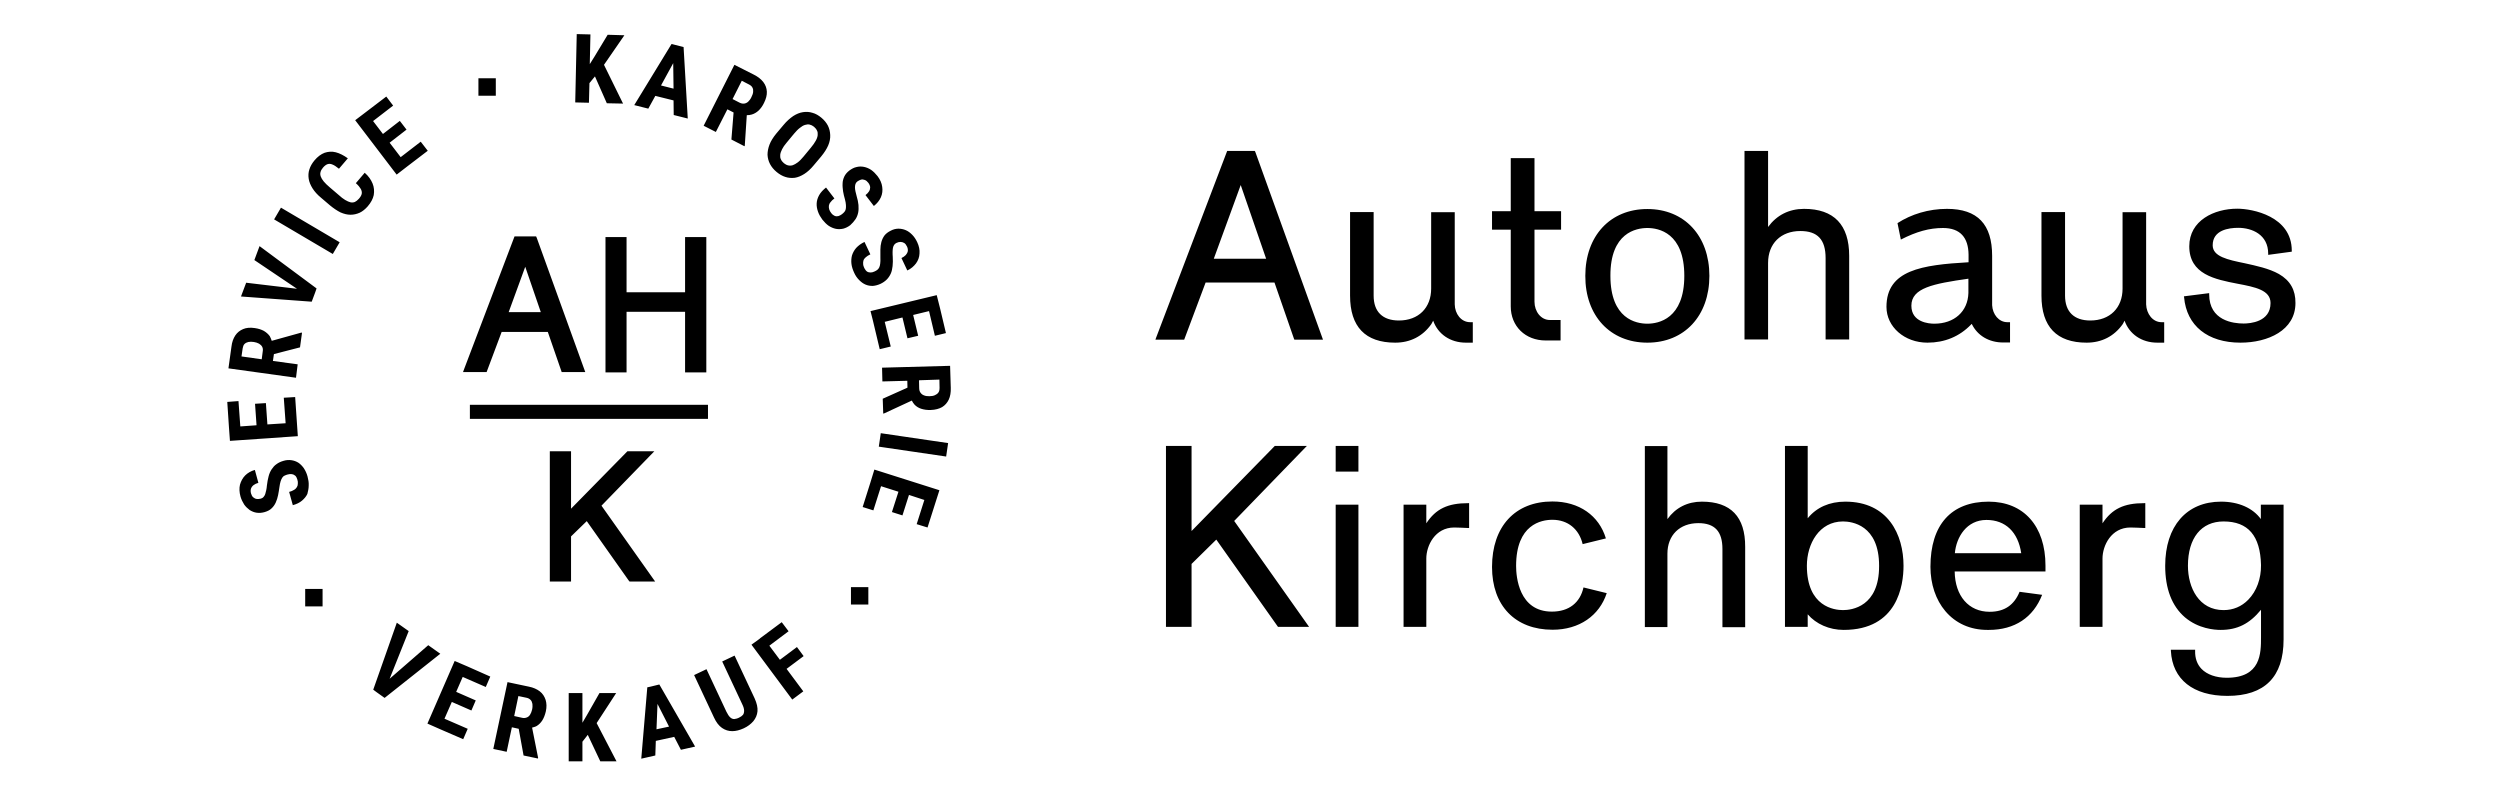 <svg xmlns="http://www.w3.org/2000/svg" width="220" height="70" viewBox="0 0 220 70"><path d="M114.848,39.403 L115.009,39.24 L112.184,39.24 L104.857,46.73 L104.857,39.24 L102.605,39.24 L102.605,55.166 L104.857,55.166 L104.857,49.626 L107.034,47.484 L112.434,55.122 L112.464,55.166 L115.201,55.166 L108.609,45.844 L114.848,39.403 Z M117.54,39.24 L119.541,39.24 L119.541,41.5 L117.54,41.5 Z M117.54,44.411 L119.541,44.411 L119.541,55.166 L117.54,55.166 Z M125.515,46.051 L125.515,44.411 L123.514,44.411 L123.514,55.166 L125.515,55.166 L125.515,49.153 C125.515,48.016 126.281,46.42 127.973,46.42 C128.282,46.42 128.826,46.45 129.179,46.464 L129.282,46.464 L129.282,44.278 L129.194,44.278 C127.399,44.278 126.354,44.78 125.515,46.051 Z M149.764,44.145 C148.499,44.145 147.454,44.677 146.733,45.681 L146.733,39.255 L144.747,39.255 L144.747,55.181 L146.733,55.181 L146.733,48.725 C146.733,47.1 147.807,46.036 149.455,46.036 C150.897,46.036 151.574,46.76 151.574,48.311 L151.574,55.196 L153.575,55.196 L153.575,48.134 C153.59,45.475 152.31,44.145 149.764,44.145 Z M162.389,44.145 C160.991,44.145 159.858,44.647 159.078,45.608 L159.078,39.24 L157.077,39.24 L157.077,55.166 L159.078,55.166 L159.078,54.058 C159.814,54.915 160.977,55.432 162.242,55.432 C166.995,55.432 167.51,51.488 167.51,49.789 C167.51,47.055 166.156,44.145 162.389,44.145 Z M162.183,53.689 C161.433,53.689 159.005,53.408 159.005,49.789 C159.005,47.853 160.094,45.888 162.183,45.888 C162.934,45.888 165.361,46.169 165.361,49.789 C165.376,53.408 162.934,53.689 162.183,53.689 Z M185.02,46.051 L185.02,44.411 L183.018,44.411 L183.018,55.166 L185.02,55.166 L185.02,49.153 C185.02,48.016 185.785,46.42 187.477,46.42 C187.786,46.42 188.33,46.45 188.683,46.464 L188.786,46.464 L188.786,44.278 L188.683,44.278 C186.903,44.278 185.858,44.78 185.02,46.051 Z M198.969,45.696 C198.262,44.706 196.997,44.145 195.452,44.145 C192.421,44.145 190.537,46.302 190.537,49.789 C190.537,51.813 191.126,53.334 192.274,54.324 C193.465,55.329 194.863,55.432 195.422,55.432 C196.879,55.432 197.953,54.9 198.969,53.659 L198.969,56.067 C198.969,57.486 198.969,59.643 195.952,59.643 C195.01,59.643 194.216,59.362 193.73,58.86 C193.348,58.461 193.156,57.929 193.171,57.279 L193.171,57.175 L191.038,57.175 L191.038,57.279 C191.17,59.79 192.995,61.238 196.011,61.238 C199.292,61.238 200.955,59.569 200.955,56.274 L200.955,44.411 L198.954,44.411 L198.954,45.696 L198.969,45.696 Z M197.85,52.773 C197.262,53.379 196.511,53.689 195.673,53.689 C193.51,53.689 192.538,51.724 192.538,49.789 C192.538,47.336 193.716,45.888 195.673,45.888 C197.836,45.888 198.91,47.144 198.969,49.729 C198.983,50.911 198.586,52.019 197.85,52.773 Z M110.419,13.283 L107.991,13.283 L101.723,29.755 L101.678,29.888 L104.209,29.888 L106.093,24.865 L112.155,24.865 L113.876,29.829 L113.906,29.888 L116.422,29.888 L110.463,13.356 L110.419,13.283 Z M106.814,22.767 L109.183,16.282 L111.419,22.767 L106.814,22.767 Z M132.946,26.963 C132.946,28.706 134.226,29.962 136.021,29.962 L137.331,29.962 L137.331,28.16 L136.389,28.16 C135.595,28.16 135.035,27.406 135.035,26.549 L135.035,20.211 L137.375,20.211 L137.375,18.586 L135.035,18.586 L135.035,13.918 L132.946,13.918 L132.946,18.586 L131.298,18.586 L131.298,20.211 L132.946,20.211 L132.946,26.963 L132.946,26.963 Z M144.968,30.154 C148.234,30.154 150.426,27.79 150.426,24.274 C150.426,20.758 148.234,18.394 144.968,18.394 C141.701,18.394 139.508,20.758 139.508,24.274 C139.494,27.79 141.701,30.154 144.968,30.154 Z M144.968,20.064 C145.953,20.064 148.219,20.477 148.219,24.274 C148.219,28.071 145.939,28.485 144.968,28.485 C143.982,28.485 141.716,28.071 141.716,24.274 C141.701,20.477 143.982,20.064 144.968,20.064 Z M160.653,22.708 L160.653,29.873 L162.728,29.873 L162.728,22.516 C162.728,19.783 161.389,18.38 158.755,18.38 C157.43,18.38 156.342,18.941 155.591,19.975 L155.591,13.283 L153.516,13.283 L153.516,29.873 L155.591,29.873 L155.591,23.137 C155.591,21.438 156.709,20.33 158.431,20.33 C159.947,20.33 160.653,21.083 160.653,22.708 Z M200.543,24.112 C199.675,23.624 198.542,23.388 197.541,23.166 C196.026,22.856 194.716,22.575 194.716,21.585 C194.716,20.241 196.129,20.049 196.967,20.049 C198.174,20.049 199.601,20.64 199.601,22.324 L199.601,22.428 L201.676,22.147 L201.676,22.058 C201.676,19.03 198.218,18.365 196.879,18.365 C194.849,18.365 192.656,19.399 192.656,21.674 C192.656,24.141 194.922,24.584 196.909,24.969 C198.468,25.264 199.807,25.53 199.807,26.668 C199.807,28.337 197.997,28.47 197.438,28.47 C196.526,28.47 194.407,28.219 194.407,25.899 L194.407,25.796 L192.185,26.077 L192.2,26.165 C192.421,28.662 194.275,30.154 197.159,30.154 C199.572,30.154 202,29.076 202,26.668 C202.014,25.53 201.544,24.688 200.543,24.112 Z M188.86,26.786 L188.86,18.675 L186.785,18.675 L186.785,25.397 C186.785,27.096 185.667,28.204 183.945,28.204 C182.518,28.204 181.724,27.436 181.724,26.018 L181.724,18.66 L179.649,18.66 L179.649,26.018 C179.649,28.751 180.988,30.154 183.622,30.154 C184.946,30.154 186.035,29.593 186.785,28.544 C186.785,28.544 186.888,28.381 186.962,28.219 C187.374,29.386 188.448,30.154 189.846,30.154 L190.449,30.154 L190.449,28.352 L190.214,28.352 C189.434,28.352 188.889,27.613 188.86,26.786 Z M128.017,26.786 L128.017,18.675 L125.942,18.675 L125.942,25.397 C125.942,27.096 124.824,28.204 123.102,28.204 C121.675,28.204 120.88,27.436 120.88,26.018 L120.88,18.66 L118.806,18.66 L118.806,26.018 C118.806,28.751 120.145,30.154 122.779,30.154 C124.103,30.154 125.192,29.593 125.942,28.544 C125.942,28.544 126.045,28.381 126.119,28.219 C126.531,29.386 127.605,30.154 129.003,30.154 L129.606,30.154 L129.606,28.352 L129.37,28.352 C128.576,28.352 128.031,27.613 128.017,26.786 Z M173.528,28.529 C174.013,29.519 175.014,30.139 176.279,30.139 L176.883,30.139 L176.883,28.352 L176.647,28.352 C175.897,28.352 175.352,27.672 175.308,26.86 L175.308,22.516 C175.308,19.739 174.028,18.38 171.335,18.38 C169.717,18.38 168.186,18.852 166.98,19.635 L167.274,21.083 C168.657,20.374 169.79,20.064 170.982,20.064 C172.512,20.064 173.219,20.921 173.233,22.413 L173.233,23.078 C169.128,23.314 166.009,23.757 166.009,27.007 C166.009,28.765 167.598,30.154 169.614,30.154 C171.144,30.154 172.439,29.608 173.454,28.559 C173.454,28.544 173.498,28.485 173.528,28.529 Z M173.219,25.678 C173.219,25.693 173.219,25.707 173.219,25.737 L173.219,25.737 L173.219,25.781 C173.175,27.406 171.983,28.485 170.217,28.485 C169.746,28.485 168.201,28.367 168.201,26.904 C168.201,25.338 170.114,24.969 173.219,24.525 L173.219,25.678 L173.219,25.678 Z M136.566,53.822 C133.652,53.822 133.417,50.749 133.417,49.803 C133.417,46.139 135.639,45.741 136.61,45.741 C137.978,45.741 138.964,46.568 139.273,47.883 L141.318,47.38 C140.715,45.371 138.964,44.13 136.61,44.13 C133.329,44.13 131.298,46.331 131.298,49.892 C131.298,53.305 133.343,55.417 136.625,55.417 C138.979,55.417 140.745,54.176 141.392,52.197 L139.347,51.694 C139.052,53.024 138.081,53.822 136.566,53.822 Z M174.999,44.145 C171.703,44.145 169.879,46.184 169.879,49.877 C169.879,51.399 170.349,52.788 171.188,53.777 C172.1,54.856 173.381,55.432 174.896,55.432 C174.94,55.432 174.97,55.432 175.014,55.432 C177.295,55.432 178.928,54.339 179.708,52.344 L177.721,52.078 C177.25,53.231 176.412,53.837 175.087,53.837 C173.248,53.837 172.042,52.448 172.012,50.291 L180.002,50.291 L180.002,49.774 C180.002,46.302 178.089,44.145 174.999,44.145 Z M172.027,48.681 C172.159,47.247 173.072,45.755 174.808,45.755 C176.485,45.755 177.589,46.819 177.868,48.681 L172.027,48.681 Z M27.166,42.727 C27.181,42.461 27.136,42.21 27.063,41.929 C26.989,41.648 26.872,41.412 26.739,41.205 C26.592,40.998 26.43,40.836 26.254,40.717 C26.062,40.599 25.856,40.525 25.636,40.496 C25.415,40.466 25.179,40.481 24.944,40.555 C24.694,40.629 24.503,40.717 24.326,40.85 C24.149,40.969 24.017,41.131 23.899,41.308 C23.782,41.486 23.693,41.693 23.634,41.929 C23.576,42.165 23.517,42.431 23.487,42.727 C23.473,42.874 23.458,43.022 23.428,43.14 C23.399,43.273 23.37,43.377 23.34,43.48 C23.311,43.584 23.252,43.657 23.193,43.731 C23.134,43.805 23.046,43.849 22.958,43.879 C22.825,43.909 22.707,43.923 22.59,43.909 C22.472,43.894 22.369,43.835 22.281,43.761 C22.192,43.687 22.134,43.569 22.089,43.421 C22.045,43.259 22.045,43.126 22.089,42.993 C22.134,42.874 22.207,42.771 22.325,42.682 C22.443,42.594 22.575,42.535 22.737,42.49 L22.428,41.353 C22.075,41.456 21.795,41.619 21.574,41.84 C21.354,42.062 21.207,42.343 21.118,42.653 C21.045,42.963 21.059,43.318 21.162,43.687 C21.236,43.953 21.354,44.189 21.486,44.396 C21.619,44.588 21.795,44.751 21.972,44.884 C22.163,45.002 22.369,45.09 22.59,45.12 C22.81,45.15 23.046,45.135 23.296,45.061 C23.546,44.987 23.752,44.884 23.899,44.736 C24.061,44.588 24.179,44.411 24.267,44.219 C24.355,44.012 24.429,43.805 24.473,43.569 C24.517,43.332 24.561,43.096 24.591,42.86 C24.62,42.653 24.65,42.49 24.694,42.357 C24.738,42.224 24.782,42.121 24.841,42.032 C24.9,41.958 24.959,41.885 25.047,41.855 C25.121,41.811 25.224,41.781 25.327,41.752 C25.444,41.722 25.562,41.707 25.68,41.722 C25.783,41.737 25.886,41.781 25.974,41.855 C26.062,41.929 26.121,42.047 26.165,42.195 C26.209,42.328 26.224,42.461 26.209,42.564 C26.209,42.682 26.18,42.786 26.121,42.874 C26.062,42.963 25.989,43.052 25.871,43.111 C25.753,43.185 25.621,43.244 25.444,43.288 L25.768,44.455 C26.092,44.367 26.371,44.234 26.577,44.056 C26.783,43.879 26.945,43.687 27.048,43.465 C27.107,43.229 27.166,42.993 27.166,42.727 Z M26.151,37.541 L26.151,37.541 L25.974,34.941 L24.973,35 L25.135,37.246 L23.531,37.349 L23.399,35.473 L22.443,35.532 L22.575,37.423 L21.148,37.526 L20.986,35.295 L20,35.369 L20.147,37.585 L20.235,38.797 L26.209,38.383 L26.151,37.541 Z M26.195,32.06 L24.017,31.765 L24.105,31.159 L26.401,30.568 L26.577,29.283 L26.518,29.268 L23.914,29.992 C23.855,29.844 23.811,29.696 23.737,29.578 C23.605,29.401 23.443,29.253 23.222,29.12 C23.002,29.002 22.737,28.913 22.413,28.869 C22.016,28.81 21.677,28.839 21.398,28.958 C21.118,29.076 20.883,29.253 20.706,29.519 C20.53,29.785 20.412,30.11 20.368,30.509 L20.103,32.415 L26.048,33.242 L26.195,32.06 Z M23.119,30.937 L23.031,31.617 L21.251,31.366 L21.354,30.657 C21.383,30.494 21.427,30.361 21.516,30.272 C21.604,30.184 21.722,30.125 21.854,30.095 C22.001,30.066 22.163,30.066 22.34,30.095 C22.516,30.125 22.663,30.169 22.796,30.243 C22.913,30.317 23.016,30.405 23.075,30.524 C23.134,30.642 23.149,30.775 23.119,30.937 Z M22.84,21.659 L27.857,25.382 L27.74,25.722 L27.431,26.549 L21.207,26.091 L21.663,24.88 L26.136,25.412 L22.384,22.886 L22.84,21.659 Z M24.725,18.274 L29.89,21.319 L29.286,22.351 L24.122,19.306 L24.725,18.274 Z M29.55,13.401 C29.888,13.489 30.241,13.667 30.609,13.933 L29.829,14.849 C29.608,14.671 29.417,14.538 29.255,14.479 C29.093,14.405 28.946,14.405 28.814,14.45 C28.696,14.494 28.549,14.597 28.417,14.76 C28.314,14.878 28.24,15.011 28.211,15.129 C28.166,15.262 28.181,15.395 28.225,15.528 C28.269,15.661 28.358,15.809 28.49,15.971 C28.623,16.134 28.799,16.296 29.02,16.488 L29.8,17.153 C30.006,17.345 30.197,17.493 30.373,17.596 C30.55,17.7 30.712,17.774 30.844,17.803 C30.977,17.833 31.109,17.818 31.227,17.774 C31.345,17.715 31.462,17.626 31.58,17.493 C31.712,17.345 31.801,17.198 31.83,17.065 C31.86,16.932 31.83,16.784 31.757,16.636 C31.668,16.488 31.536,16.311 31.315,16.119 L32.095,15.203 C32.433,15.499 32.654,15.824 32.787,16.149 C32.919,16.474 32.948,16.813 32.89,17.168 C32.816,17.508 32.639,17.833 32.36,18.158 C32.139,18.409 31.904,18.601 31.654,18.719 C31.389,18.837 31.124,18.897 30.844,18.897 C30.55,18.897 30.27,18.823 29.961,18.69 C29.667,18.542 29.358,18.335 29.035,18.069 L28.255,17.404 C27.931,17.139 27.681,16.858 27.504,16.577 C27.328,16.296 27.21,16.016 27.166,15.735 C27.122,15.454 27.136,15.174 27.225,14.908 C27.313,14.627 27.46,14.376 27.666,14.125 C27.946,13.785 28.255,13.563 28.564,13.445 C28.873,13.342 29.211,13.312 29.55,13.401 Z M33.993,8.496 L34.596,9.294 L32.831,10.653 L33.699,11.79 L35.185,10.638 L35.774,11.406 L34.287,12.559 L35.259,13.829 L37.024,12.47 L37.642,13.268 L35.862,14.627 L34.905,15.366 L31.256,10.579 L31.918,10.077 L33.993,8.496 Z M51.871,7.314 L52.356,6.723 L53.401,9.087 L54.828,9.116 L53.151,5.704 L54.946,3.103 L53.475,3.059 L52.298,5.009 L51.9,5.645 L51.959,3.03 L50.753,3 L50.62,9.013 L51.827,9.042 L51.871,7.314 Z M57.668,8.437 L59.272,8.836 L59.287,10.121 L60.523,10.431 L60.155,4.138 L59.861,4.064 L59.861,4.064 L59.096,3.872 L55.814,9.249 L57.05,9.56 L57.668,8.437 Z M59.243,5.556 L59.272,7.801 L58.169,7.521 L59.243,5.556 Z M64.01,9.619 L64.555,9.899 L64.363,12.278 L65.511,12.869 L65.54,12.825 L65.717,10.136 C65.864,10.136 66.026,10.121 66.158,10.077 C66.364,10.018 66.57,9.899 66.747,9.737 C66.924,9.574 67.1,9.338 67.233,9.057 C67.409,8.703 67.497,8.378 67.483,8.067 C67.468,7.757 67.365,7.476 67.174,7.225 C66.982,6.974 66.703,6.753 66.35,6.575 L64.628,5.704 L61.921,11.066 L62.995,11.613 L64.01,9.619 Z M65.276,7.107 L65.908,7.432 C66.055,7.506 66.158,7.595 66.217,7.713 C66.276,7.831 66.291,7.949 66.276,8.097 C66.261,8.245 66.203,8.392 66.114,8.57 C66.041,8.732 65.938,8.85 65.835,8.954 C65.732,9.042 65.614,9.102 65.482,9.116 C65.349,9.131 65.217,9.102 65.07,9.028 L64.466,8.717 L65.276,7.107 Z M79.063,20.123 C79.283,20.123 79.504,20.167 79.71,20.256 C79.916,20.344 80.093,20.477 80.269,20.655 C80.446,20.832 80.593,21.054 80.711,21.305 C80.873,21.645 80.946,21.984 80.917,22.309 C80.902,22.634 80.799,22.915 80.608,23.181 C80.416,23.432 80.166,23.654 79.843,23.801 L79.328,22.708 C79.489,22.634 79.607,22.546 79.71,22.442 C79.798,22.339 79.857,22.235 79.887,22.102 C79.901,21.97 79.887,21.837 79.813,21.689 C79.74,21.541 79.666,21.438 79.563,21.379 C79.46,21.319 79.357,21.29 79.239,21.29 C79.122,21.29 79.004,21.319 78.886,21.379 C78.798,21.423 78.724,21.482 78.68,21.556 C78.636,21.63 78.592,21.718 78.577,21.822 C78.562,21.925 78.548,22.043 78.548,22.176 C78.548,22.309 78.548,22.457 78.562,22.605 C78.577,22.9 78.577,23.166 78.548,23.417 C78.518,23.669 78.474,23.89 78.386,24.082 C78.298,24.274 78.18,24.452 78.033,24.599 C77.886,24.747 77.694,24.88 77.474,24.983 C77.238,25.087 77.017,25.146 76.797,25.161 C76.576,25.161 76.37,25.131 76.164,25.042 C75.958,24.954 75.781,24.821 75.605,24.644 C75.428,24.466 75.281,24.259 75.163,23.994 C75.046,23.742 74.957,23.476 74.928,23.225 C74.899,22.974 74.913,22.723 74.972,22.487 C75.046,22.25 75.163,22.029 75.34,21.822 C75.531,21.615 75.767,21.438 76.076,21.29 L76.591,22.383 C76.429,22.457 76.296,22.546 76.193,22.634 C76.09,22.723 76.017,22.812 75.987,22.915 C75.958,23.018 75.943,23.122 75.958,23.24 C75.958,23.343 76.002,23.462 76.061,23.595 C76.135,23.742 76.223,23.846 76.311,23.905 C76.414,23.964 76.517,23.979 76.62,23.979 C76.723,23.979 76.841,23.949 76.959,23.89 C77.062,23.846 77.135,23.801 77.209,23.742 C77.268,23.698 77.326,23.624 77.371,23.536 C77.415,23.447 77.444,23.329 77.459,23.196 C77.474,23.048 77.488,22.886 77.474,22.679 L77.474,21.97 C77.474,21.733 77.503,21.512 77.562,21.29 C77.621,21.083 77.709,20.891 77.841,20.714 C77.974,20.551 78.15,20.418 78.386,20.3 C78.607,20.182 78.842,20.123 79.063,20.123 Z M76.032,14.686 C76.252,14.73 76.458,14.819 76.664,14.952 C76.87,15.1 77.047,15.277 77.223,15.499 C77.459,15.809 77.591,16.119 77.635,16.444 C77.68,16.754 77.65,17.065 77.518,17.36 C77.385,17.656 77.179,17.907 76.9,18.128 L76.164,17.168 C76.296,17.065 76.399,16.961 76.473,16.843 C76.547,16.725 76.576,16.607 76.576,16.474 C76.561,16.355 76.517,16.223 76.414,16.09 C76.311,15.957 76.223,15.883 76.105,15.838 C75.987,15.794 75.884,15.779 75.767,15.809 C75.664,15.838 75.546,15.898 75.443,15.971 C75.369,16.03 75.311,16.104 75.281,16.193 C75.252,16.282 75.237,16.385 75.237,16.488 C75.237,16.592 75.252,16.71 75.281,16.843 C75.311,16.976 75.34,17.109 75.384,17.257 C75.472,17.537 75.517,17.789 75.546,18.04 C75.561,18.291 75.561,18.512 75.517,18.719 C75.472,18.926 75.399,19.118 75.281,19.295 C75.163,19.473 75.002,19.65 74.825,19.813 C74.634,19.96 74.428,20.064 74.207,20.123 C73.986,20.167 73.78,20.182 73.56,20.138 C73.339,20.093 73.133,20.005 72.927,19.872 C72.736,19.739 72.544,19.547 72.368,19.325 C72.206,19.103 72.073,18.882 71.985,18.631 C71.897,18.38 71.853,18.143 71.867,17.892 C71.882,17.641 71.956,17.404 72.088,17.168 C72.221,16.932 72.427,16.71 72.691,16.503 L73.427,17.464 C73.28,17.567 73.162,17.685 73.089,17.789 C73,17.892 72.956,17.995 72.942,18.099 C72.927,18.202 72.942,18.32 72.971,18.424 C73,18.527 73.059,18.631 73.148,18.749 C73.251,18.882 73.354,18.956 73.457,19 C73.574,19.044 73.677,19.044 73.78,19.015 C73.883,18.985 73.986,18.926 74.089,18.852 C74.178,18.778 74.251,18.719 74.31,18.645 C74.369,18.572 74.413,18.483 74.428,18.394 C74.442,18.291 74.457,18.173 74.442,18.04 C74.442,17.907 74.398,17.729 74.354,17.537 C74.281,17.301 74.236,17.079 74.192,16.843 C74.163,16.607 74.133,16.385 74.148,16.163 C74.148,15.942 74.207,15.735 74.295,15.543 C74.384,15.351 74.531,15.174 74.737,15.011 C74.943,14.863 75.149,14.745 75.369,14.701 C75.59,14.642 75.811,14.642 76.032,14.686 Z M71.5,9.929 C71.779,10.003 72.029,10.151 72.279,10.357 C72.53,10.564 72.721,10.801 72.853,11.052 C72.986,11.318 73.045,11.584 73.059,11.879 C73.074,12.175 73.015,12.485 72.883,12.795 C72.75,13.105 72.544,13.43 72.25,13.785 L71.603,14.553 C71.338,14.878 71.058,15.129 70.779,15.307 C70.499,15.484 70.219,15.602 69.94,15.646 C69.66,15.676 69.381,15.661 69.116,15.572 C68.836,15.484 68.586,15.336 68.336,15.129 C68.086,14.922 67.895,14.686 67.762,14.435 C67.63,14.184 67.556,13.903 67.542,13.622 C67.542,13.327 67.6,13.031 67.718,12.721 C67.836,12.411 68.042,12.086 68.307,11.761 L68.954,10.993 C69.234,10.653 69.528,10.402 69.807,10.21 C70.087,10.032 70.367,9.914 70.661,9.87 C70.94,9.825 71.22,9.84 71.5,9.929 Z M70.837,10.993 C70.69,11.037 70.543,11.126 70.381,11.259 C70.219,11.377 70.058,11.554 69.866,11.776 L69.219,12.559 C69.042,12.765 68.91,12.958 68.822,13.135 C68.733,13.312 68.675,13.475 68.66,13.622 C68.645,13.77 68.66,13.903 68.719,14.021 C68.777,14.154 68.866,14.258 68.983,14.361 C69.101,14.45 69.219,14.524 69.351,14.553 C69.484,14.583 69.616,14.583 69.763,14.538 C69.896,14.494 70.043,14.405 70.205,14.287 C70.367,14.169 70.528,13.992 70.705,13.785 L71.352,13.002 C71.544,12.78 71.676,12.573 71.779,12.396 C71.882,12.219 71.941,12.042 71.956,11.894 C71.97,11.731 71.956,11.598 71.897,11.495 C71.838,11.362 71.75,11.259 71.632,11.155 C71.5,11.052 71.382,10.993 71.249,10.963 C71.117,10.934 70.985,10.948 70.837,10.993 Z M76.811,28.189 L76.811,28.189 L77.415,30.73 L78.386,30.494 L77.856,28.322 L79.416,27.938 L79.857,29.77 L80.799,29.548 L80.358,27.717 L81.755,27.377 L82.27,29.548 L83.242,29.312 L82.727,27.14 L82.432,25.973 L76.605,27.377 L76.811,28.189 Z M77.621,32.355 L77.65,33.567 L79.843,33.508 L79.857,34.114 L77.68,35.089 L77.724,36.389 L77.783,36.389 L80.24,35.251 C80.313,35.384 80.387,35.517 80.49,35.62 C80.652,35.783 80.843,35.901 81.079,35.975 C81.314,36.049 81.594,36.093 81.917,36.078 C82.315,36.064 82.638,35.975 82.903,35.827 C83.168,35.665 83.359,35.443 83.492,35.163 C83.624,34.882 83.683,34.527 83.668,34.128 L83.609,32.193 L77.621,32.355 Z M82.579,34.542 C82.506,34.645 82.403,34.719 82.27,34.778 C82.138,34.837 81.976,34.867 81.785,34.867 C81.608,34.867 81.446,34.852 81.314,34.793 C81.182,34.749 81.079,34.66 81.005,34.557 C80.931,34.453 80.887,34.32 80.887,34.143 L80.873,33.464 L82.668,33.404 L82.682,34.128 C82.682,34.306 82.653,34.439 82.579,34.542 Z M77.335,39.305 L77.508,38.121 L83.434,38.991 L83.261,40.175 L77.335,39.305 Z M76.591,42.476 L76.591,42.476 L75.914,44.618 L76.856,44.913 L77.532,42.786 L79.063,43.273 L78.489,45.061 L79.416,45.356 L79.99,43.554 L81.343,43.997 L80.667,46.125 L81.623,46.42 L82.3,44.293 L82.3,44.293 L82.668,43.14 L76.944,41.323 L76.591,42.476 Z M40.011,58.165 L41.115,58.638 L43.145,59.539 L42.748,60.455 L40.718,59.569 L40.144,60.884 L41.865,61.637 L41.483,62.524 L39.761,61.77 L39.114,63.247 L41.159,64.134 L40.762,65.05 L38.716,64.163 L37.613,63.676 L40.011,58.165 Z M34.92,54.797 L35.965,55.536 L34.287,59.731 L37.686,56.777 L38.746,57.53 L33.846,61.416 L33.14,60.913 L32.845,60.692 L34.92,54.797 Z M47.501,60.839 C47.251,60.647 46.927,60.5 46.544,60.426 L44.661,60.027 L43.41,65.907 L44.587,66.158 L45.044,64.001 L45.647,64.134 L46.074,66.483 L47.339,66.749 L47.354,66.69 L46.824,64.03 C46.971,63.986 47.118,63.957 47.236,63.883 C47.427,63.765 47.589,63.602 47.722,63.395 C47.854,63.188 47.957,62.922 48.031,62.612 C48.119,62.228 48.104,61.888 48.016,61.593 C47.913,61.283 47.751,61.031 47.501,60.839 Z M46.824,62.45 C46.78,62.627 46.721,62.775 46.647,62.893 C46.574,63.011 46.471,63.1 46.338,63.144 C46.221,63.188 46.074,63.203 45.912,63.159 L45.25,63.011 L45.617,61.253 L46.324,61.401 C46.486,61.43 46.603,61.504 46.692,61.593 C46.78,61.681 46.824,61.8 46.853,61.947 C46.868,62.095 46.868,62.258 46.824,62.45 Z M54.225,60.987 L52.754,60.987 L51.635,62.952 L51.253,63.602 L51.253,60.987 L50.046,60.987 L50.046,67 L51.253,67 L51.253,65.271 L51.724,64.666 L52.827,67 L54.255,67 L52.504,63.632 L54.225,60.987 Z M58.021,60.234 L61.17,65.7 L59.92,65.981 L59.331,64.843 L57.712,65.198 L57.668,66.483 L56.432,66.764 L56.962,60.485 L57.242,60.426 L58.021,60.234 Z M64.643,57.693 L66.409,61.46 C66.6,61.888 66.688,62.258 66.659,62.597 C66.629,62.922 66.497,63.218 66.291,63.469 C66.07,63.72 65.805,63.927 65.452,64.09 C65.099,64.252 64.761,64.341 64.437,64.341 C64.113,64.341 63.819,64.252 63.539,64.06 C63.26,63.868 63.024,63.558 62.833,63.144 L61.082,59.406 L62.171,58.889 L63.922,62.627 C64.04,62.863 64.143,63.026 64.26,63.129 C64.363,63.233 64.496,63.277 64.613,63.277 C64.731,63.262 64.878,63.233 65.025,63.159 C65.187,63.085 65.305,62.996 65.379,62.908 C65.452,62.819 65.482,62.686 65.482,62.538 C65.482,62.376 65.423,62.184 65.305,61.947 L63.554,58.21 L64.643,57.693 Z M57.86,61.947 L57.771,64.178 L58.875,63.942 L57.86,61.947 Z M68.792,54.753 L69.395,55.55 L67.703,56.821 L68.63,58.062 L70.131,56.939 L70.72,57.737 L69.219,58.86 L70.69,60.839 L69.719,61.563 L66.129,56.732 L66.865,56.2 L66.865,56.186 L68.792,54.753 Z M42.101,6.886 L43.631,6.886 L43.631,8.422 L42.101,8.422 Z M26.857,51.827 L28.387,51.827 L28.387,53.364 L26.857,53.364 Z M74.884,51.665 L76.414,51.665 L76.414,53.201 L74.884,53.201 Z M41.35,35.62 L62.303,35.62 L62.303,36.861 L41.35,36.861 Z M52.93,44.5 L57.58,39.713 L55.211,39.713 L50.252,44.765 L50.252,39.713 L48.384,39.713 L48.384,51.177 L50.252,51.177 L50.252,47.203 L51.635,45.859 L55.329,51.089 L55.402,51.177 L57.654,51.177 L52.93,44.5 Z M44.146,29.209 L48.207,29.209 L49.428,32.74 L51.503,32.74 L47.236,20.935 L47.177,20.802 L45.279,20.802 L40.85,32.459 L40.747,32.74 L42.822,32.74 L44.146,29.209 Z M46.221,23.476 L47.589,27.465 L44.764,27.465 L46.221,23.476 Z M53.283,20.861 L53.283,32.769 L55.137,32.769 L55.137,27.436 L60.287,27.436 L60.287,32.769 L62.156,32.769 L62.156,20.861 L60.287,20.861 L60.287,25.722 L55.137,25.722 L55.137,20.861 L53.283,20.861 Z"/></svg>
